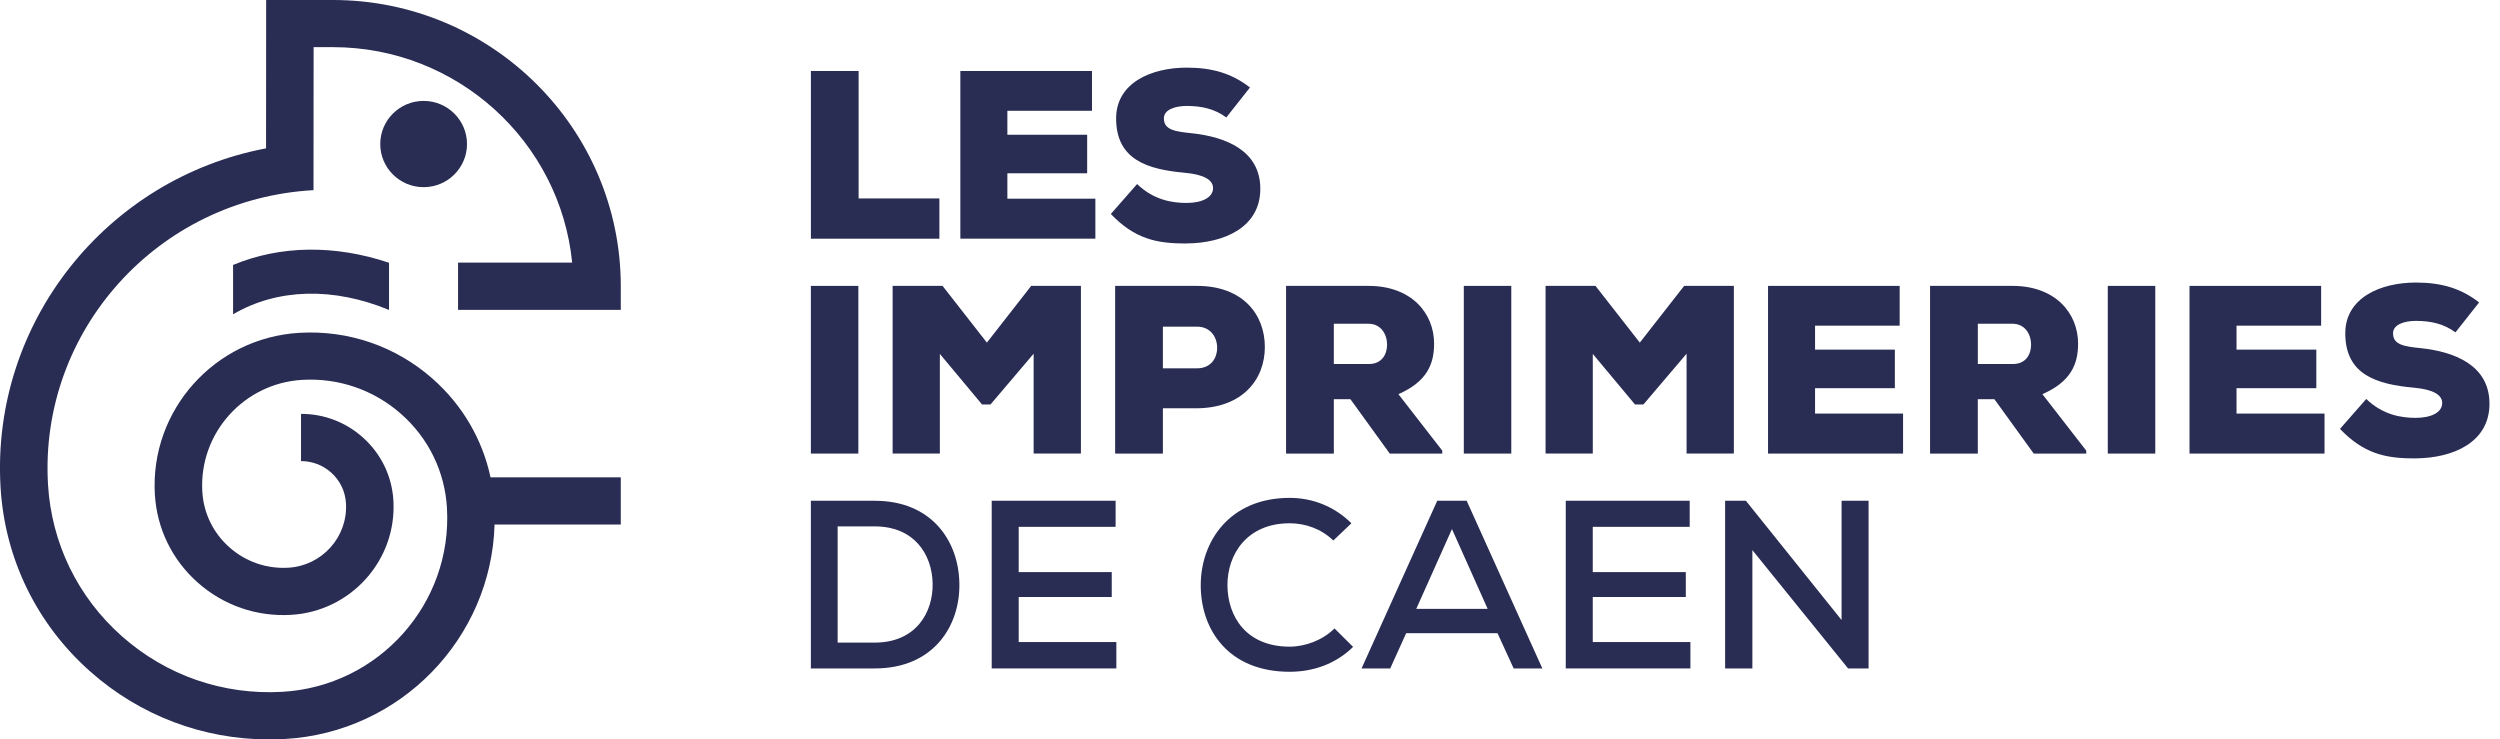 <svg width="213" height="63" viewBox="0 0 213 63" fill="none" xmlns="http://www.w3.org/2000/svg">
<g clip-path="url(#clip0_4343_9963)">
<path d="M73.154 6.049V16.907H80.036V20.337H69.089V6.049H73.157H73.154Z" fill="#292C53"/>
<path d="M93.326 20.334H81.822V6.049H93.037V9.439H85.828V11.48H92.626V14.764H85.828V16.929H93.326V20.337V20.334Z" fill="#292C53"/>
<path d="M104.481 10.008C103.495 9.272 102.365 9.027 101.114 9.027C100.127 9.027 99.162 9.334 99.162 10.088C99.162 11.069 100.127 11.211 101.546 11.353C104.4 11.659 107.379 12.803 107.379 16.088C107.379 19.372 104.298 20.721 101.073 20.742C98.484 20.764 96.638 20.312 94.643 18.231L96.881 15.68C98.297 17.047 99.881 17.291 101.092 17.291C102.427 17.291 103.352 16.821 103.352 16.026C103.352 15.312 102.53 14.863 100.949 14.721C97.805 14.436 95.094 13.639 95.094 10.088C95.094 7.067 98.073 5.762 101.114 5.762C103.271 5.762 104.954 6.25 106.495 7.456L104.481 10.008Z" fill="#292C53"/>
<path d="M69.086 38.645V24.358H73.132V38.645H69.086Z" fill="#292C53"/>
<path d="M88.066 30.135L84.39 34.461H83.671L80.076 30.153V38.642H76.052V24.355H80.303L84.082 29.191L87.86 24.355H92.094V38.642H88.066V30.131V30.135Z" fill="#292C53"/>
<path d="M99.078 34.789V38.645H95.01V24.358H101.994C105.857 24.358 107.765 26.767 107.765 29.562C107.765 32.358 105.835 34.746 101.994 34.786H99.078V34.789ZM99.078 31.381H101.994C103.124 31.381 103.7 30.564 103.7 29.627C103.7 28.69 103.106 27.831 101.994 27.831H99.078V31.381Z" fill="#292C53"/>
<path d="M122.886 38.645H118.407L115.058 34.013H113.642V38.645H109.573V24.358H116.598C120.274 24.358 122.185 26.705 122.185 29.275C122.185 31.032 121.569 32.519 119.145 33.583L122.883 38.398V38.642L122.886 38.645ZM113.642 27.583V31.013H116.639C117.707 31.013 118.18 30.218 118.18 29.358C118.18 28.499 117.666 27.583 116.598 27.583H113.642Z" fill="#292C53"/>
<path d="M124.716 38.645V24.358H128.762V38.645H124.716Z" fill="#292C53"/>
<path d="M143.696 30.135L140.02 34.461H139.301L135.706 30.153V38.642H131.682V24.355H135.933L139.712 29.191L143.491 24.355H147.724V38.642H143.696V30.131V30.135Z" fill="#292C53"/>
<path d="M162.141 38.645H150.637V24.358H161.851V27.747H154.643V29.788H161.441V33.073H154.643V35.237H162.141V38.645Z" fill="#292C53"/>
<path d="M177.753 38.645H173.274L169.925 34.013H168.509V38.645H164.441V24.358H171.466C175.142 24.358 177.053 26.705 177.053 29.275C177.053 31.032 176.437 32.519 174.012 33.583L177.75 38.398V38.642L177.753 38.645ZM168.512 27.583V31.013H171.51C172.577 31.013 173.05 30.218 173.05 29.358C173.05 28.499 172.537 27.583 171.469 27.583H168.512Z" fill="#292C53"/>
<path d="M179.583 38.645V24.358H183.63V38.645H179.583Z" fill="#292C53"/>
<path d="M198.05 38.645H186.546V24.358H197.761V27.747H190.552V29.788H197.35V33.073H190.552V35.237H198.05V38.645Z" fill="#292C53"/>
<path d="M209.205 28.319C208.219 27.583 207.089 27.339 205.838 27.339C204.851 27.339 203.886 27.645 203.886 28.4C203.886 29.38 204.851 29.522 206.27 29.665C209.124 29.971 212.103 31.115 212.103 34.399C212.103 37.684 209.022 39.032 205.797 39.054C203.208 39.075 201.362 38.624 199.367 36.542L201.605 33.991C203.021 35.358 204.605 35.602 205.816 35.602C207.151 35.602 208.076 35.132 208.076 34.337C208.076 33.623 207.254 33.175 205.673 33.032C202.529 32.748 199.818 31.95 199.818 28.4C199.818 25.378 202.797 24.073 205.838 24.073C207.995 24.073 209.678 24.562 211.219 25.768L209.205 28.319Z" fill="#292C53"/>
<path d="M74.529 42.666C79.438 42.666 81.679 46.157 81.738 49.686C81.819 53.298 79.559 56.951 74.529 56.951H69.086V42.663H74.529V42.666ZM71.367 54.749H74.529C78.043 54.749 79.522 52.176 79.46 49.668C79.397 47.258 77.919 44.849 74.529 44.849H71.367V54.749Z" fill="#292C53"/>
<path d="M95.113 56.951H84.493V42.663H95.05V44.886H86.793V48.743H94.72V50.864H86.793V54.703H95.113V56.948V56.951Z" fill="#292C53"/>
<path d="M115.285 55.114C113.807 56.564 111.895 57.235 109.882 57.235C104.665 57.235 102.321 53.663 102.303 49.909C102.281 46.154 104.746 42.419 109.882 42.419C111.811 42.419 113.682 43.133 115.139 44.583L113.598 46.052C112.571 45.053 111.214 44.583 109.879 44.583C106.221 44.583 104.559 47.255 104.578 49.89C104.6 52.504 106.159 55.095 109.879 55.095C111.214 55.095 112.692 54.545 113.701 53.543L115.282 55.114H115.285Z" fill="#292C53"/>
<path d="M127.589 53.951H119.804L118.447 56.951H116.004L122.453 42.663H124.959L131.408 56.951H128.964L127.589 53.951ZM123.707 45.075L120.666 51.873H126.748L123.707 45.075Z" fill="#292C53"/>
<path d="M144.023 56.951H133.403V42.663H143.961V44.886H135.703V48.743H143.631V50.864H135.703V54.703H144.023V56.948V56.951Z" fill="#292C53"/>
<path d="M156.902 52.828V42.663H159.203V56.951H157.457L149.302 46.869V56.951H146.98V42.663H148.748L156.902 52.828Z" fill="#292C53"/>
<path d="M39.024 26.399H52.891V24.389C52.891 10.942 41.888 0 28.364 0H22.677L22.668 12.64C9.122 15.2 -0.773 27.447 0.046 41.494C0.401 47.58 3.118 53.165 7.697 57.22C11.936 60.974 17.302 63 22.933 63C23.384 63 23.835 62.988 24.29 62.96C34.169 62.391 41.86 54.353 42.137 44.692H52.891V40.671H41.794C41.103 37.443 39.407 34.523 36.88 32.287C33.742 29.51 29.709 28.115 25.516 28.356C18.304 28.771 12.776 34.944 13.193 42.115C13.365 45.029 14.662 47.701 16.854 49.64C19.045 51.579 21.865 52.556 24.797 52.386C29.901 52.092 33.814 47.722 33.518 42.651C33.397 40.56 32.463 38.642 30.891 37.248C29.431 35.955 27.583 35.259 25.647 35.262V39.286C26.59 39.286 27.489 39.62 28.199 40.248C28.965 40.925 29.419 41.862 29.478 42.879C29.646 45.74 27.439 48.205 24.564 48.369C22.715 48.477 20.931 47.858 19.549 46.634C18.164 45.409 17.342 43.721 17.237 41.877C16.947 36.92 20.769 32.652 25.753 32.364C28.865 32.185 31.862 33.221 34.191 35.284C36.519 37.347 37.901 40.186 38.081 43.281C38.557 51.443 32.267 58.469 24.059 58.943C19.017 59.233 14.165 57.554 10.392 54.214C6.62 50.874 4.382 46.272 4.089 41.259C3.33 28.202 13.436 16.929 26.711 16.202L26.72 4.017H28.364C38.974 4.017 47.73 12.083 48.748 22.375H39.027V26.396L39.024 26.399Z" fill="#292C53"/>
<path d="M36.093 15.946C38.133 15.946 39.788 14.301 39.788 12.272C39.788 10.242 38.133 8.598 36.093 8.598C34.052 8.598 32.398 10.242 32.398 12.272C32.398 14.301 34.052 15.946 36.093 15.946Z" fill="#292C53"/>
<path d="M19.858 22.573V26.776C23.649 24.559 28.402 24.447 33.145 26.408V22.388C28.523 20.838 23.901 20.897 19.858 22.573Z" fill="#292C53"/>
</g>
<defs>
<clipPath id="clip0_4343_9963">
<rect width="212.1" height="63" fill="white"/>
</clipPath>
</defs>
</svg>
